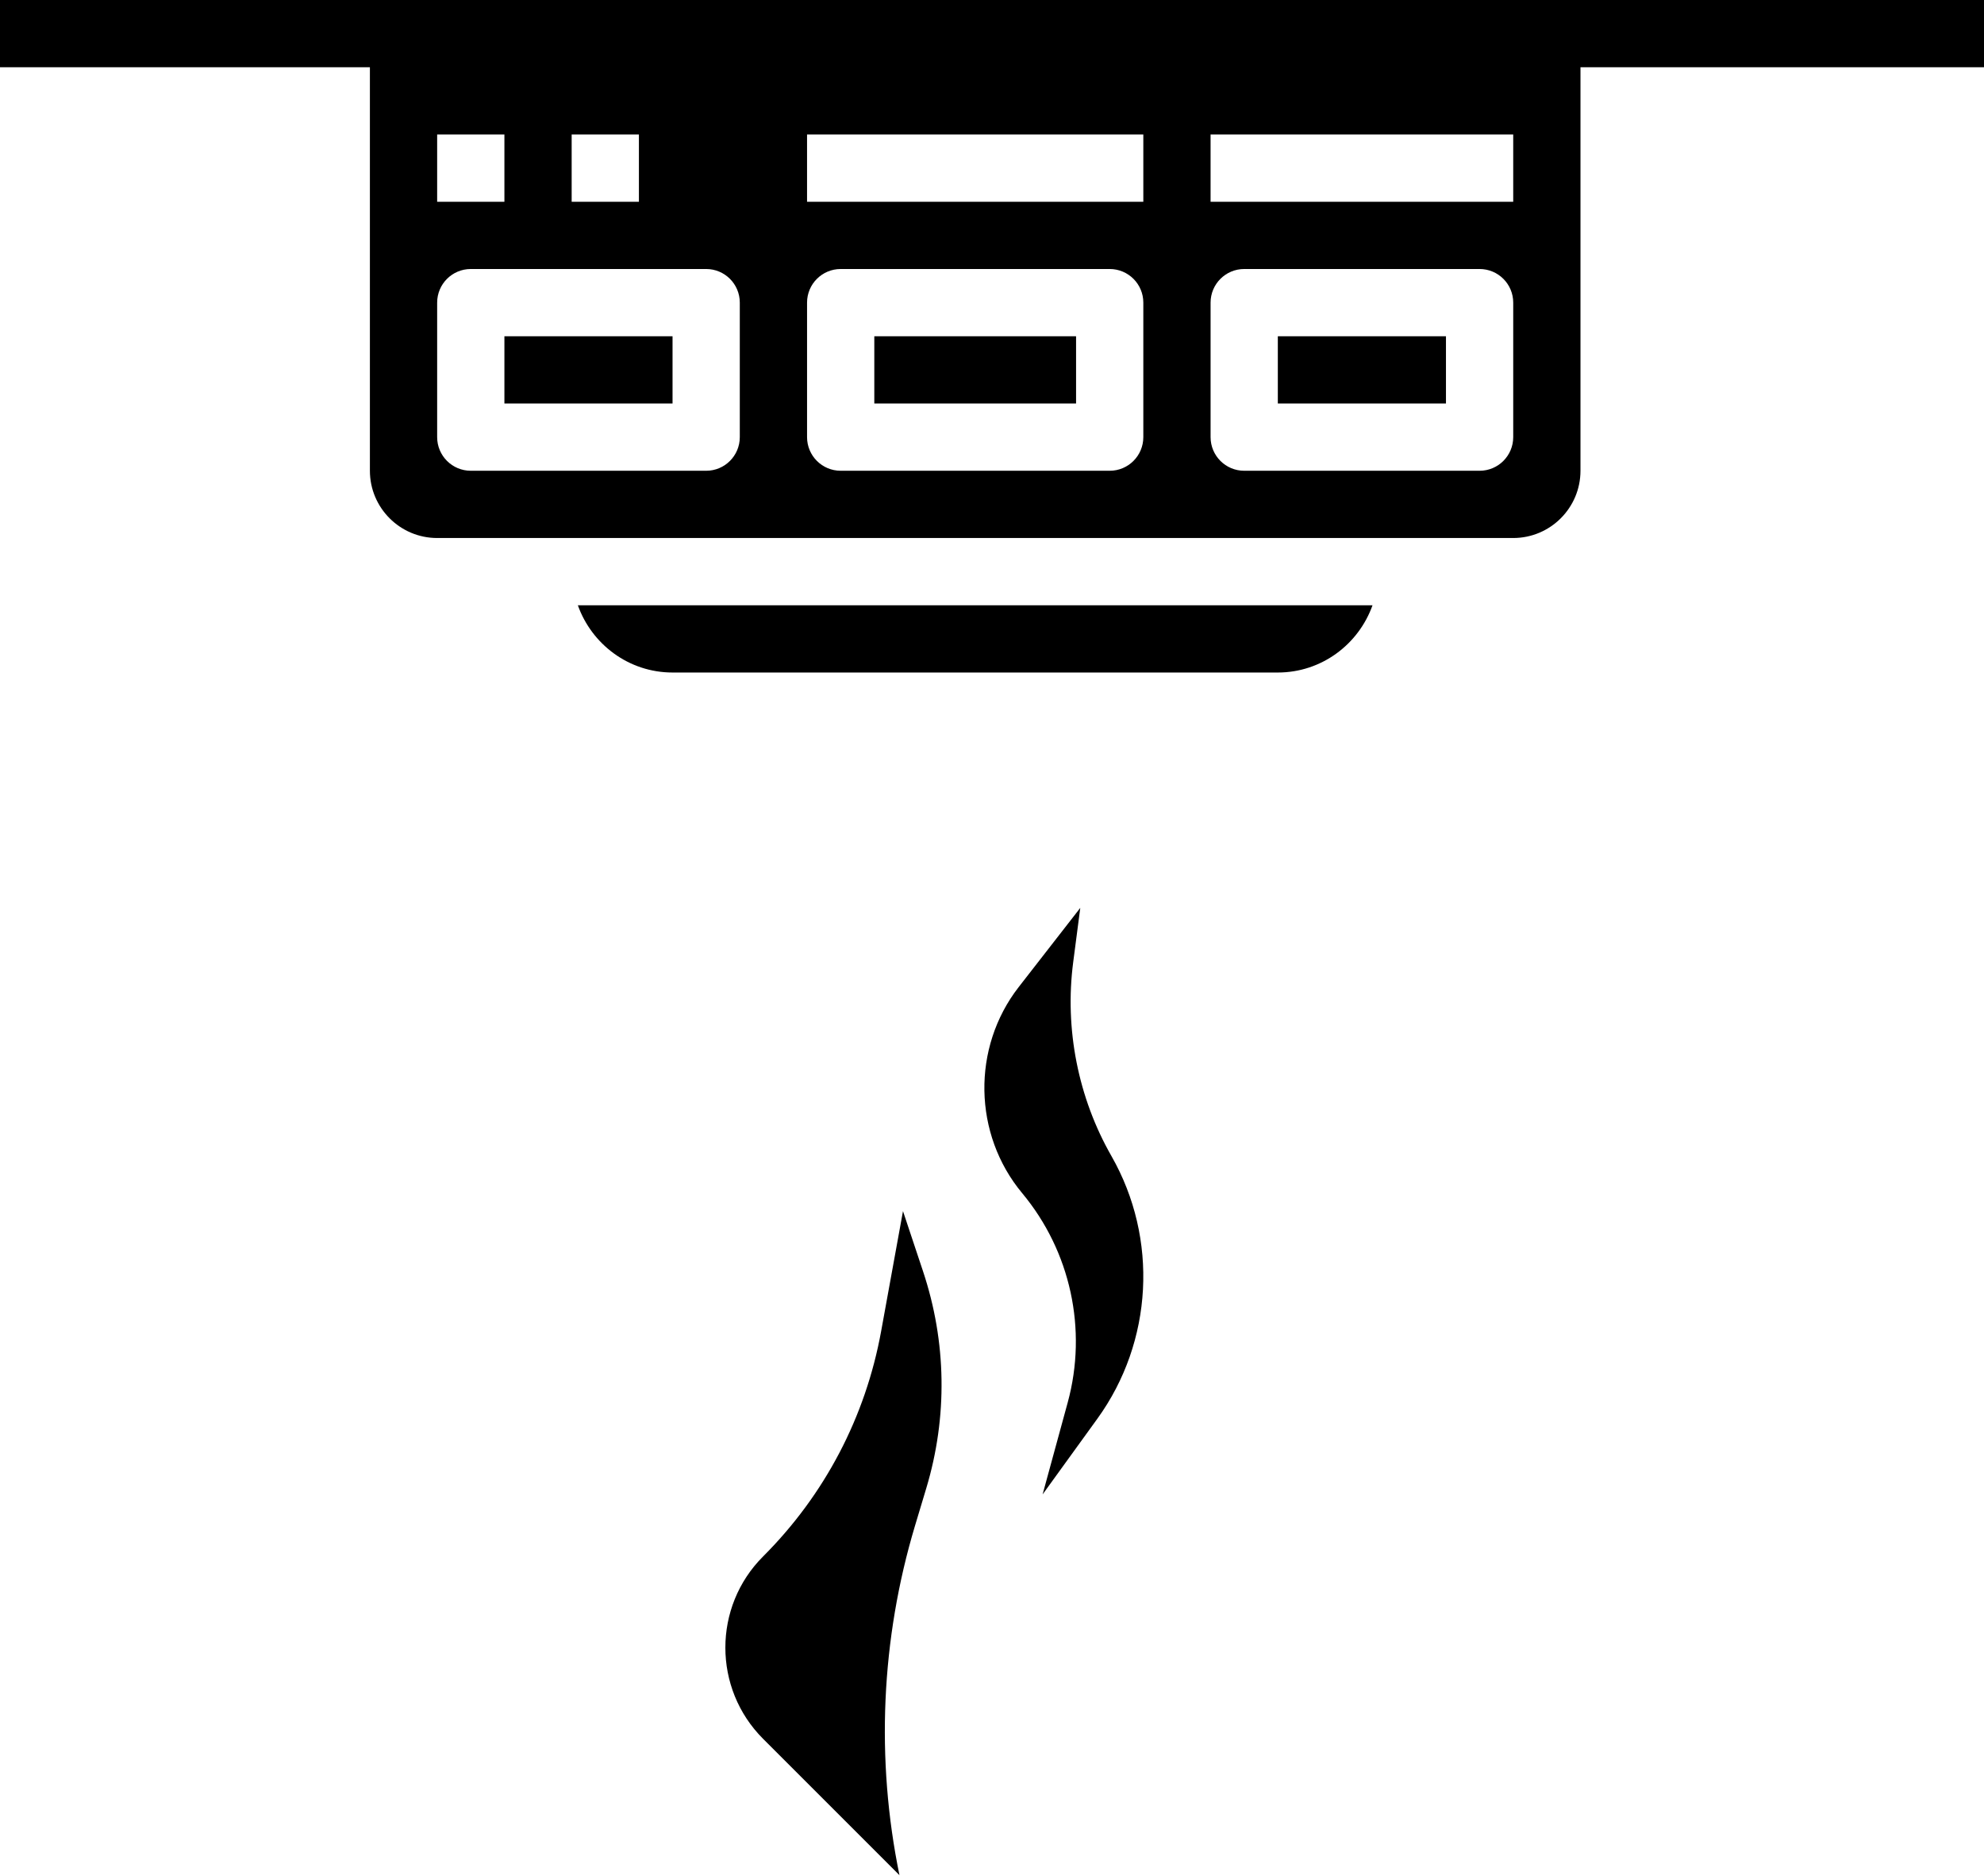 <?xml version="1.0" encoding="UTF-8"?><svg xmlns="http://www.w3.org/2000/svg" xmlns:xlink="http://www.w3.org/1999/xlink" height="55.8" preserveAspectRatio="xMidYMid meet" version="1.0" viewBox="3.0 2.0 59.0 55.8" width="59.0" zoomAndPan="magnify"><g id="change1_1"><path d="M29 12H35V14H29z" fill="inherit"/></g><g id="change1_2"><path d="M18 12H23V14H18z" fill="inherit"/></g><g id="change1_3"><path d="M34.005,46.442l1.629-2.252c1.656-2.29,1.819-5.355,0.418-7.81c-0.992-1.735-1.396-3.784-1.137-5.768L35.125,29 l-1.831,2.354c-1.399,1.8-1.356,4.378,0.104,6.13c1.439,1.728,1.945,4.054,1.354,6.223L34.005,46.442z" fill="inherit"/></g><g id="change1_4"><path d="M41 12H46V14H41z" fill="inherit"/></g><g id="change1_5"><path d="M43.816,20H20.184c0.414,1.161,1.514,2,2.816,2h18C42.302,22,43.402,21.161,43.816,20z" fill="inherit"/></g><g id="change1_6"><path d="M30.546,46.257c0.637-2.119,0.603-4.351-0.098-6.453l-0.595-1.786l-0.649,3.567c-0.464,2.553-1.679,4.871-3.512,6.703 c-1.495,1.495-1.495,3.927,0,5.422l4.056,4.056c-0.707-3.443-0.55-7.016,0.462-10.391L30.546,46.257z" fill="inherit"/></g><g id="change1_7"><path d="M3,2v2h11v12c0,1.103,0.897,2,2,2h32c1.103,0,2-0.897,2-2V4h12V2H3z M20,6h2v2h-2V6z M16,6h2v2h-2V6z M25,15 c0,0.552-0.447,1-1,1h-7c-0.553,0-1-0.448-1-1v-4c0-0.552,0.447-1,1-1h7c0.553,0,1,0.448,1,1V15z M37,15c0,0.552-0.447,1-1,1h-8 c-0.553,0-1-0.448-1-1v-4c0-0.552,0.447-1,1-1h8c0.553,0,1,0.448,1,1V15z M37,8H27V6h10V8z M48,15c0,0.552-0.447,1-1,1h-7 c-0.553,0-1-0.448-1-1v-4c0-0.552,0.447-1,1-1h7c0.553,0,1,0.448,1,1V15z M48,8h-9V6h9V8z" fill="inherit"/></g></svg>